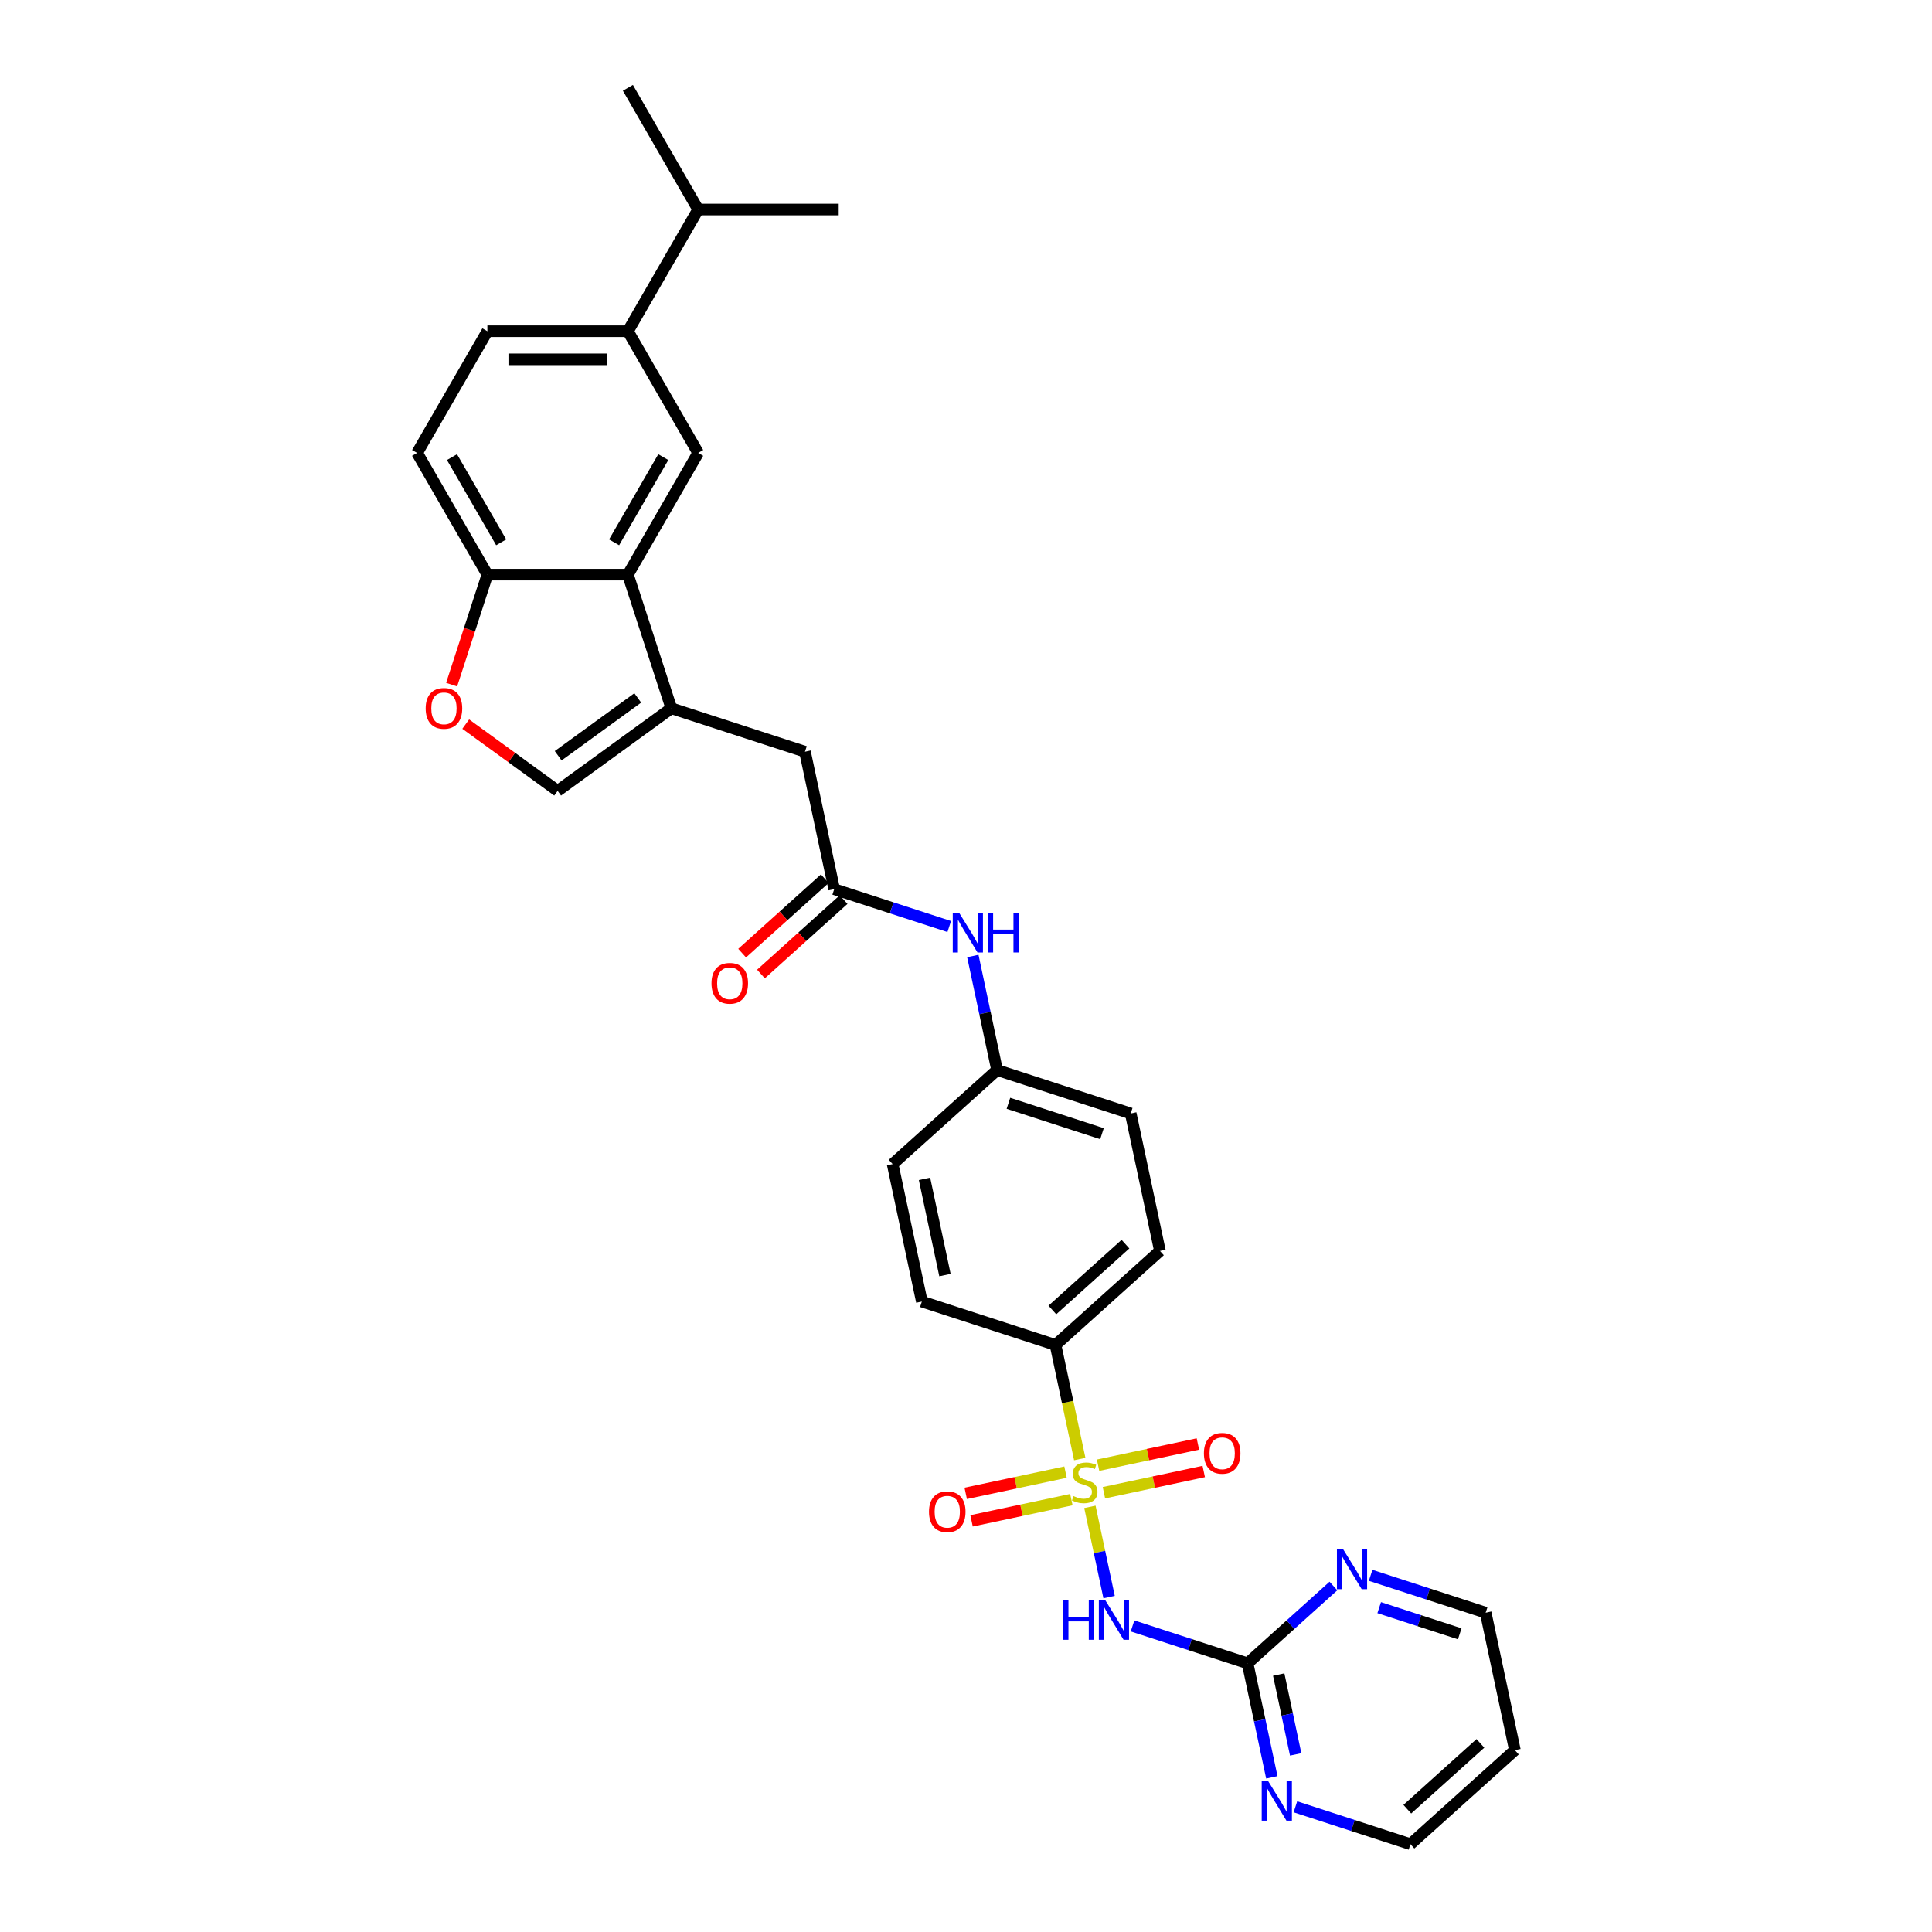 <?xml version='1.0' encoding='iso-8859-1'?>
<svg version='1.1' baseProfile='full'
              xmlns='http://www.w3.org/2000/svg'
                      xmlns:rdkit='http://www.rdkit.org/xml'
                      xmlns:xlink='http://www.w3.org/1999/xlink'
                  xml:space='preserve'
width='1000px' height='1000px' viewBox='0 0 1000 1000'>
<!-- END OF HEADER -->
<rect style='opacity:1.0;fill:#FFFFFF;stroke:none' width='1000' height='1000' x='0' y='0'> </rect>
<path class='bond-0' d='M 564.136,779.937 L 569.1,803.293' style='fill:none;fill-rule:evenodd;stroke:#CCCC00;stroke-width:6px;stroke-linecap:butt;stroke-linejoin:miter;stroke-opacity:1' />
<path class='bond-0' d='M 569.1,803.293 L 574.065,826.648' style='fill:none;fill-rule:evenodd;stroke:#0000FF;stroke-width:6px;stroke-linecap:butt;stroke-linejoin:miter;stroke-opacity:1' />
<path class='bond-8' d='M 558.879,755.206 L 552.603,725.677' style='fill:none;fill-rule:evenodd;stroke:#CCCC00;stroke-width:6px;stroke-linecap:butt;stroke-linejoin:miter;stroke-opacity:1' />
<path class='bond-8' d='M 552.603,725.677 L 546.326,696.148' style='fill:none;fill-rule:evenodd;stroke:#000000;stroke-width:6px;stroke-linecap:butt;stroke-linejoin:miter;stroke-opacity:1' />
<path class='bond-11' d='M 551.514,761.971 L 525.681,767.462' style='fill:none;fill-rule:evenodd;stroke:#CCCC00;stroke-width:6px;stroke-linecap:butt;stroke-linejoin:miter;stroke-opacity:1' />
<path class='bond-11' d='M 525.681,767.462 L 499.848,772.953' style='fill:none;fill-rule:evenodd;stroke:#FF0000;stroke-width:6px;stroke-linecap:butt;stroke-linejoin:miter;stroke-opacity:1' />
<path class='bond-11' d='M 554.538,776.201 L 528.705,781.692' style='fill:none;fill-rule:evenodd;stroke:#CCCC00;stroke-width:6px;stroke-linecap:butt;stroke-linejoin:miter;stroke-opacity:1' />
<path class='bond-11' d='M 528.705,781.692 L 502.872,787.183' style='fill:none;fill-rule:evenodd;stroke:#FF0000;stroke-width:6px;stroke-linecap:butt;stroke-linejoin:miter;stroke-opacity:1' />
<path class='bond-12' d='M 571.384,772.62 L 597.217,767.129' style='fill:none;fill-rule:evenodd;stroke:#CCCC00;stroke-width:6px;stroke-linecap:butt;stroke-linejoin:miter;stroke-opacity:1' />
<path class='bond-12' d='M 597.217,767.129 L 623.05,761.638' style='fill:none;fill-rule:evenodd;stroke:#FF0000;stroke-width:6px;stroke-linecap:butt;stroke-linejoin:miter;stroke-opacity:1' />
<path class='bond-12' d='M 568.36,758.39 L 594.192,752.899' style='fill:none;fill-rule:evenodd;stroke:#CCCC00;stroke-width:6px;stroke-linecap:butt;stroke-linejoin:miter;stroke-opacity:1' />
<path class='bond-12' d='M 594.192,752.899 L 620.025,747.408' style='fill:none;fill-rule:evenodd;stroke:#FF0000;stroke-width:6px;stroke-linecap:butt;stroke-linejoin:miter;stroke-opacity:1' />
<path class='bond-3' d='M 586.202,841.572 L 615.976,851.246' style='fill:none;fill-rule:evenodd;stroke:#0000FF;stroke-width:6px;stroke-linecap:butt;stroke-linejoin:miter;stroke-opacity:1' />
<path class='bond-3' d='M 615.976,851.246 L 645.749,860.92' style='fill:none;fill-rule:evenodd;stroke:#000000;stroke-width:6px;stroke-linecap:butt;stroke-linejoin:miter;stroke-opacity:1' />
<path class='bond-1' d='M 347.479,366.602 L 416.657,389.079' style='fill:none;fill-rule:evenodd;stroke:#000000;stroke-width:6px;stroke-linecap:butt;stroke-linejoin:miter;stroke-opacity:1' />
<path class='bond-2' d='M 347.479,366.602 L 325.002,297.424' style='fill:none;fill-rule:evenodd;stroke:#000000;stroke-width:6px;stroke-linecap:butt;stroke-linejoin:miter;stroke-opacity:1' />
<path class='bond-4' d='M 347.479,366.602 L 288.633,409.356' style='fill:none;fill-rule:evenodd;stroke:#000000;stroke-width:6px;stroke-linecap:butt;stroke-linejoin:miter;stroke-opacity:1' />
<path class='bond-4' d='M 330.102,361.246 L 288.91,391.173' style='fill:none;fill-rule:evenodd;stroke:#000000;stroke-width:6px;stroke-linecap:butt;stroke-linejoin:miter;stroke-opacity:1' />
<path class='bond-5' d='M 325.002,297.424 L 361.371,234.432' style='fill:none;fill-rule:evenodd;stroke:#000000;stroke-width:6px;stroke-linecap:butt;stroke-linejoin:miter;stroke-opacity:1' />
<path class='bond-5' d='M 317.859,280.702 L 343.317,236.607' style='fill:none;fill-rule:evenodd;stroke:#000000;stroke-width:6px;stroke-linecap:butt;stroke-linejoin:miter;stroke-opacity:1' />
<path class='bond-9' d='M 325.002,297.424 L 252.265,297.424' style='fill:none;fill-rule:evenodd;stroke:#000000;stroke-width:6px;stroke-linecap:butt;stroke-linejoin:miter;stroke-opacity:1' />
<path class='bond-14' d='M 645.749,860.92 L 652.023,890.435' style='fill:none;fill-rule:evenodd;stroke:#000000;stroke-width:6px;stroke-linecap:butt;stroke-linejoin:miter;stroke-opacity:1' />
<path class='bond-14' d='M 652.023,890.435 L 658.296,919.95' style='fill:none;fill-rule:evenodd;stroke:#0000FF;stroke-width:6px;stroke-linecap:butt;stroke-linejoin:miter;stroke-opacity:1' />
<path class='bond-14' d='M 661.861,866.75 L 666.252,887.411' style='fill:none;fill-rule:evenodd;stroke:#000000;stroke-width:6px;stroke-linecap:butt;stroke-linejoin:miter;stroke-opacity:1' />
<path class='bond-14' d='M 666.252,887.411 L 670.644,908.071' style='fill:none;fill-rule:evenodd;stroke:#0000FF;stroke-width:6px;stroke-linecap:butt;stroke-linejoin:miter;stroke-opacity:1' />
<path class='bond-15' d='M 645.749,860.92 L 667.961,840.921' style='fill:none;fill-rule:evenodd;stroke:#000000;stroke-width:6px;stroke-linecap:butt;stroke-linejoin:miter;stroke-opacity:1' />
<path class='bond-15' d='M 667.961,840.921 L 690.173,820.921' style='fill:none;fill-rule:evenodd;stroke:#0000FF;stroke-width:6px;stroke-linecap:butt;stroke-linejoin:miter;stroke-opacity:1' />
<path class='bond-6' d='M 288.633,409.356 L 264.848,392.074' style='fill:none;fill-rule:evenodd;stroke:#000000;stroke-width:6px;stroke-linecap:butt;stroke-linejoin:miter;stroke-opacity:1' />
<path class='bond-6' d='M 264.848,392.074 L 241.062,374.793' style='fill:none;fill-rule:evenodd;stroke:#FF0000;stroke-width:6px;stroke-linecap:butt;stroke-linejoin:miter;stroke-opacity:1' />
<path class='bond-10' d='M 361.371,234.432 L 325.002,171.439' style='fill:none;fill-rule:evenodd;stroke:#000000;stroke-width:6px;stroke-linecap:butt;stroke-linejoin:miter;stroke-opacity:1' />
<path class='bond-33' d='M 233.763,354.367 L 243.014,325.896' style='fill:none;fill-rule:evenodd;stroke:#FF0000;stroke-width:6px;stroke-linecap:butt;stroke-linejoin:miter;stroke-opacity:1' />
<path class='bond-33' d='M 243.014,325.896 L 252.265,297.424' style='fill:none;fill-rule:evenodd;stroke:#000000;stroke-width:6px;stroke-linecap:butt;stroke-linejoin:miter;stroke-opacity:1' />
<path class='bond-7' d='M 431.78,460.227 L 461.553,469.901' style='fill:none;fill-rule:evenodd;stroke:#000000;stroke-width:6px;stroke-linecap:butt;stroke-linejoin:miter;stroke-opacity:1' />
<path class='bond-7' d='M 461.553,469.901 L 491.327,479.575' style='fill:none;fill-rule:evenodd;stroke:#0000FF;stroke-width:6px;stroke-linecap:butt;stroke-linejoin:miter;stroke-opacity:1' />
<path class='bond-13' d='M 431.78,460.227 L 416.657,389.079' style='fill:none;fill-rule:evenodd;stroke:#000000;stroke-width:6px;stroke-linecap:butt;stroke-linejoin:miter;stroke-opacity:1' />
<path class='bond-17' d='M 426.913,454.821 L 405.522,474.081' style='fill:none;fill-rule:evenodd;stroke:#000000;stroke-width:6px;stroke-linecap:butt;stroke-linejoin:miter;stroke-opacity:1' />
<path class='bond-17' d='M 405.522,474.081 L 384.132,493.341' style='fill:none;fill-rule:evenodd;stroke:#FF0000;stroke-width:6px;stroke-linecap:butt;stroke-linejoin:miter;stroke-opacity:1' />
<path class='bond-17' d='M 436.647,465.632 L 415.257,484.892' style='fill:none;fill-rule:evenodd;stroke:#000000;stroke-width:6px;stroke-linecap:butt;stroke-linejoin:miter;stroke-opacity:1' />
<path class='bond-17' d='M 415.257,484.892 L 393.867,504.152' style='fill:none;fill-rule:evenodd;stroke:#FF0000;stroke-width:6px;stroke-linecap:butt;stroke-linejoin:miter;stroke-opacity:1' />
<path class='bond-20' d='M 546.326,696.148 L 600.38,647.477' style='fill:none;fill-rule:evenodd;stroke:#000000;stroke-width:6px;stroke-linecap:butt;stroke-linejoin:miter;stroke-opacity:1' />
<path class='bond-20' d='M 544.7,678.036 L 582.538,643.966' style='fill:none;fill-rule:evenodd;stroke:#000000;stroke-width:6px;stroke-linecap:butt;stroke-linejoin:miter;stroke-opacity:1' />
<path class='bond-21' d='M 546.326,696.148 L 477.148,673.67' style='fill:none;fill-rule:evenodd;stroke:#000000;stroke-width:6px;stroke-linecap:butt;stroke-linejoin:miter;stroke-opacity:1' />
<path class='bond-19' d='M 252.265,297.424 L 215.896,234.432' style='fill:none;fill-rule:evenodd;stroke:#000000;stroke-width:6px;stroke-linecap:butt;stroke-linejoin:miter;stroke-opacity:1' />
<path class='bond-19' d='M 259.408,280.702 L 233.95,236.607' style='fill:none;fill-rule:evenodd;stroke:#000000;stroke-width:6px;stroke-linecap:butt;stroke-linejoin:miter;stroke-opacity:1' />
<path class='bond-23' d='M 325.002,171.439 L 361.371,108.447' style='fill:none;fill-rule:evenodd;stroke:#000000;stroke-width:6px;stroke-linecap:butt;stroke-linejoin:miter;stroke-opacity:1' />
<path class='bond-34' d='M 325.002,171.439 L 252.265,171.439' style='fill:none;fill-rule:evenodd;stroke:#000000;stroke-width:6px;stroke-linecap:butt;stroke-linejoin:miter;stroke-opacity:1' />
<path class='bond-34' d='M 314.092,185.987 L 263.175,185.987' style='fill:none;fill-rule:evenodd;stroke:#000000;stroke-width:6px;stroke-linecap:butt;stroke-linejoin:miter;stroke-opacity:1' />
<path class='bond-28' d='M 670.503,935.197 L 700.276,944.871' style='fill:none;fill-rule:evenodd;stroke:#0000FF;stroke-width:6px;stroke-linecap:butt;stroke-linejoin:miter;stroke-opacity:1' />
<path class='bond-28' d='M 700.276,944.871 L 730.049,954.545' style='fill:none;fill-rule:evenodd;stroke:#000000;stroke-width:6px;stroke-linecap:butt;stroke-linejoin:miter;stroke-opacity:1' />
<path class='bond-27' d='M 709.434,815.379 L 739.207,825.053' style='fill:none;fill-rule:evenodd;stroke:#0000FF;stroke-width:6px;stroke-linecap:butt;stroke-linejoin:miter;stroke-opacity:1' />
<path class='bond-27' d='M 739.207,825.053 L 768.981,834.727' style='fill:none;fill-rule:evenodd;stroke:#000000;stroke-width:6px;stroke-linecap:butt;stroke-linejoin:miter;stroke-opacity:1' />
<path class='bond-27' d='M 713.871,832.116 L 734.712,838.888' style='fill:none;fill-rule:evenodd;stroke:#0000FF;stroke-width:6px;stroke-linecap:butt;stroke-linejoin:miter;stroke-opacity:1' />
<path class='bond-27' d='M 734.712,838.888 L 755.553,845.66' style='fill:none;fill-rule:evenodd;stroke:#000000;stroke-width:6px;stroke-linecap:butt;stroke-linejoin:miter;stroke-opacity:1' />
<path class='bond-16' d='M 503.533,494.822 L 509.806,524.337' style='fill:none;fill-rule:evenodd;stroke:#0000FF;stroke-width:6px;stroke-linecap:butt;stroke-linejoin:miter;stroke-opacity:1' />
<path class='bond-16' d='M 509.806,524.337 L 516.08,553.852' style='fill:none;fill-rule:evenodd;stroke:#000000;stroke-width:6px;stroke-linecap:butt;stroke-linejoin:miter;stroke-opacity:1' />
<path class='bond-18' d='M 252.265,171.439 L 215.896,234.432' style='fill:none;fill-rule:evenodd;stroke:#000000;stroke-width:6px;stroke-linecap:butt;stroke-linejoin:miter;stroke-opacity:1' />
<path class='bond-25' d='M 600.38,647.477 L 585.257,576.329' style='fill:none;fill-rule:evenodd;stroke:#000000;stroke-width:6px;stroke-linecap:butt;stroke-linejoin:miter;stroke-opacity:1' />
<path class='bond-24' d='M 477.148,673.67 L 462.026,602.523' style='fill:none;fill-rule:evenodd;stroke:#000000;stroke-width:6px;stroke-linecap:butt;stroke-linejoin:miter;stroke-opacity:1' />
<path class='bond-24' d='M 489.11,659.974 L 478.524,610.17' style='fill:none;fill-rule:evenodd;stroke:#000000;stroke-width:6px;stroke-linecap:butt;stroke-linejoin:miter;stroke-opacity:1' />
<path class='bond-22' d='M 516.08,553.852 L 462.026,602.523' style='fill:none;fill-rule:evenodd;stroke:#000000;stroke-width:6px;stroke-linecap:butt;stroke-linejoin:miter;stroke-opacity:1' />
<path class='bond-31' d='M 516.08,553.852 L 585.257,576.329' style='fill:none;fill-rule:evenodd;stroke:#000000;stroke-width:6px;stroke-linecap:butt;stroke-linejoin:miter;stroke-opacity:1' />
<path class='bond-31' d='M 521.961,571.059 L 570.385,586.793' style='fill:none;fill-rule:evenodd;stroke:#000000;stroke-width:6px;stroke-linecap:butt;stroke-linejoin:miter;stroke-opacity:1' />
<path class='bond-29' d='M 361.371,108.447 L 434.108,108.447' style='fill:none;fill-rule:evenodd;stroke:#000000;stroke-width:6px;stroke-linecap:butt;stroke-linejoin:miter;stroke-opacity:1' />
<path class='bond-30' d='M 361.371,108.447 L 325.002,45.455' style='fill:none;fill-rule:evenodd;stroke:#000000;stroke-width:6px;stroke-linecap:butt;stroke-linejoin:miter;stroke-opacity:1' />
<path class='bond-26' d='M 784.104,905.875 L 768.981,834.727' style='fill:none;fill-rule:evenodd;stroke:#000000;stroke-width:6px;stroke-linecap:butt;stroke-linejoin:miter;stroke-opacity:1' />
<path class='bond-32' d='M 784.104,905.875 L 730.049,954.545' style='fill:none;fill-rule:evenodd;stroke:#000000;stroke-width:6px;stroke-linecap:butt;stroke-linejoin:miter;stroke-opacity:1' />
<path class='bond-32' d='M 766.262,902.364 L 728.423,936.434' style='fill:none;fill-rule:evenodd;stroke:#000000;stroke-width:6px;stroke-linecap:butt;stroke-linejoin:miter;stroke-opacity:1' />
<path  class='atom-0' d='M 555.63 774.366
Q 555.863 774.453, 556.823 774.86
Q 557.783 775.267, 558.83 775.529
Q 559.907 775.762, 560.954 775.762
Q 562.904 775.762, 564.038 774.831
Q 565.173 773.871, 565.173 772.212
Q 565.173 771.078, 564.591 770.38
Q 564.038 769.681, 563.165 769.303
Q 562.293 768.925, 560.838 768.488
Q 559.005 767.936, 557.899 767.412
Q 556.823 766.888, 556.037 765.783
Q 555.281 764.677, 555.281 762.815
Q 555.281 760.225, 557.026 758.625
Q 558.801 757.025, 562.293 757.025
Q 564.678 757.025, 567.384 758.16
L 566.715 760.4
Q 564.242 759.382, 562.38 759.382
Q 560.372 759.382, 559.267 760.225
Q 558.161 761.04, 558.19 762.466
Q 558.19 763.571, 558.743 764.24
Q 559.325 764.91, 560.14 765.288
Q 560.983 765.666, 562.38 766.103
Q 564.242 766.684, 565.348 767.266
Q 566.453 767.848, 567.239 769.041
Q 568.053 770.205, 568.053 772.212
Q 568.053 775.064, 566.133 776.606
Q 564.242 778.119, 561.071 778.119
Q 559.238 778.119, 557.841 777.711
Q 556.474 777.333, 554.844 776.664
L 555.63 774.366
' fill='#CCCC00'/>
<path  class='atom-1' d='M 550.226 828.144
L 553.019 828.144
L 553.019 836.901
L 563.552 836.901
L 563.552 828.144
L 566.345 828.144
L 566.345 848.743
L 563.552 848.743
L 563.552 839.229
L 553.019 839.229
L 553.019 848.743
L 550.226 848.743
L 550.226 828.144
' fill='#0000FF'/>
<path  class='atom-1' d='M 572.018 828.144
L 578.768 839.054
Q 579.438 840.131, 580.514 842.08
Q 581.591 844.03, 581.649 844.146
L 581.649 828.144
L 584.384 828.144
L 584.384 848.743
L 581.562 848.743
L 574.317 836.814
Q 573.473 835.417, 572.571 833.817
Q 571.698 832.217, 571.437 831.722
L 571.437 848.743
L 568.76 848.743
L 568.76 828.144
L 572.018 828.144
' fill='#0000FF'/>
<path  class='atom-7' d='M 220.332 366.66
Q 220.332 361.714, 222.776 358.95
Q 225.22 356.186, 229.788 356.186
Q 234.356 356.186, 236.8 358.95
Q 239.244 361.714, 239.244 366.66
Q 239.244 371.664, 236.77 374.516
Q 234.297 377.338, 229.788 377.338
Q 225.249 377.338, 222.776 374.516
Q 220.332 371.693, 220.332 366.66
M 229.788 375.01
Q 232.93 375.01, 234.617 372.915
Q 236.334 370.791, 236.334 366.66
Q 236.334 362.616, 234.617 360.579
Q 232.93 358.513, 229.788 358.513
Q 226.645 358.513, 224.929 360.55
Q 223.241 362.587, 223.241 366.66
Q 223.241 370.82, 224.929 372.915
Q 226.645 375.01, 229.788 375.01
' fill='#FF0000'/>
<path  class='atom-12' d='M 480.845 782.477
Q 480.845 777.53, 483.289 774.766
Q 485.733 772.002, 490.301 772.002
Q 494.869 772.002, 497.313 774.766
Q 499.757 777.53, 499.757 782.477
Q 499.757 787.481, 497.284 790.332
Q 494.811 793.154, 490.301 793.154
Q 485.762 793.154, 483.289 790.332
Q 480.845 787.51, 480.845 782.477
M 490.301 790.827
Q 493.443 790.827, 495.131 788.732
Q 496.847 786.608, 496.847 782.477
Q 496.847 778.432, 495.131 776.396
Q 493.443 774.33, 490.301 774.33
Q 487.159 774.33, 485.442 776.367
Q 483.755 778.403, 483.755 782.477
Q 483.755 786.637, 485.442 788.732
Q 487.159 790.827, 490.301 790.827
' fill='#FF0000'/>
<path  class='atom-13' d='M 623.141 752.231
Q 623.141 747.285, 625.585 744.521
Q 628.029 741.756, 632.597 741.756
Q 637.165 741.756, 639.609 744.521
Q 642.053 747.285, 642.053 752.231
Q 642.053 757.235, 639.58 760.086
Q 637.106 762.909, 632.597 762.909
Q 628.058 762.909, 625.585 760.086
Q 623.141 757.264, 623.141 752.231
M 632.597 760.581
Q 635.739 760.581, 637.426 758.486
Q 639.143 756.362, 639.143 752.231
Q 639.143 748.186, 637.426 746.15
Q 635.739 744.084, 632.597 744.084
Q 629.454 744.084, 627.738 746.121
Q 626.05 748.157, 626.05 752.231
Q 626.05 756.391, 627.738 758.486
Q 629.454 760.581, 632.597 760.581
' fill='#FF0000'/>
<path  class='atom-15' d='M 656.319 921.769
L 663.069 932.679
Q 663.738 933.756, 664.814 935.705
Q 665.891 937.655, 665.949 937.771
L 665.949 921.769
L 668.684 921.769
L 668.684 942.368
L 665.862 942.368
L 658.617 930.439
Q 657.773 929.042, 656.872 927.442
Q 655.999 925.842, 655.737 925.347
L 655.737 942.368
L 653.06 942.368
L 653.06 921.769
L 656.319 921.769
' fill='#0000FF'/>
<path  class='atom-16' d='M 695.25 801.95
L 702 812.861
Q 702.669 813.937, 703.746 815.886
Q 704.822 817.836, 704.881 817.952
L 704.881 801.95
L 707.616 801.95
L 707.616 822.549
L 704.793 822.549
L 697.549 810.62
Q 696.705 809.224, 695.803 807.624
Q 694.93 806.023, 694.668 805.529
L 694.668 822.549
L 691.992 822.549
L 691.992 801.95
L 695.25 801.95
' fill='#0000FF'/>
<path  class='atom-17' d='M 496.404 472.404
L 503.154 483.315
Q 503.823 484.391, 504.899 486.341
Q 505.976 488.29, 506.034 488.406
L 506.034 472.404
L 508.769 472.404
L 508.769 493.003
L 505.947 493.003
L 498.702 481.074
Q 497.858 479.678, 496.956 478.078
Q 496.084 476.477, 495.822 475.983
L 495.822 493.003
L 493.145 493.003
L 493.145 472.404
L 496.404 472.404
' fill='#0000FF'/>
<path  class='atom-17' d='M 511.242 472.404
L 514.035 472.404
L 514.035 481.162
L 524.568 481.162
L 524.568 472.404
L 527.361 472.404
L 527.361 493.003
L 524.568 493.003
L 524.568 483.489
L 514.035 483.489
L 514.035 493.003
L 511.242 493.003
L 511.242 472.404
' fill='#0000FF'/>
<path  class='atom-18' d='M 368.269 508.956
Q 368.269 504.01, 370.713 501.246
Q 373.157 498.482, 377.725 498.482
Q 382.293 498.482, 384.737 501.246
Q 387.181 504.01, 387.181 508.956
Q 387.181 513.96, 384.708 516.811
Q 382.235 519.634, 377.725 519.634
Q 373.186 519.634, 370.713 516.811
Q 368.269 513.989, 368.269 508.956
M 377.725 517.306
Q 380.867 517.306, 382.555 515.211
Q 384.272 513.087, 384.272 508.956
Q 384.272 504.911, 382.555 502.875
Q 380.867 500.809, 377.725 500.809
Q 374.583 500.809, 372.866 502.846
Q 371.179 504.882, 371.179 508.956
Q 371.179 513.116, 372.866 515.211
Q 374.583 517.306, 377.725 517.306
' fill='#FF0000'/>
</svg>
